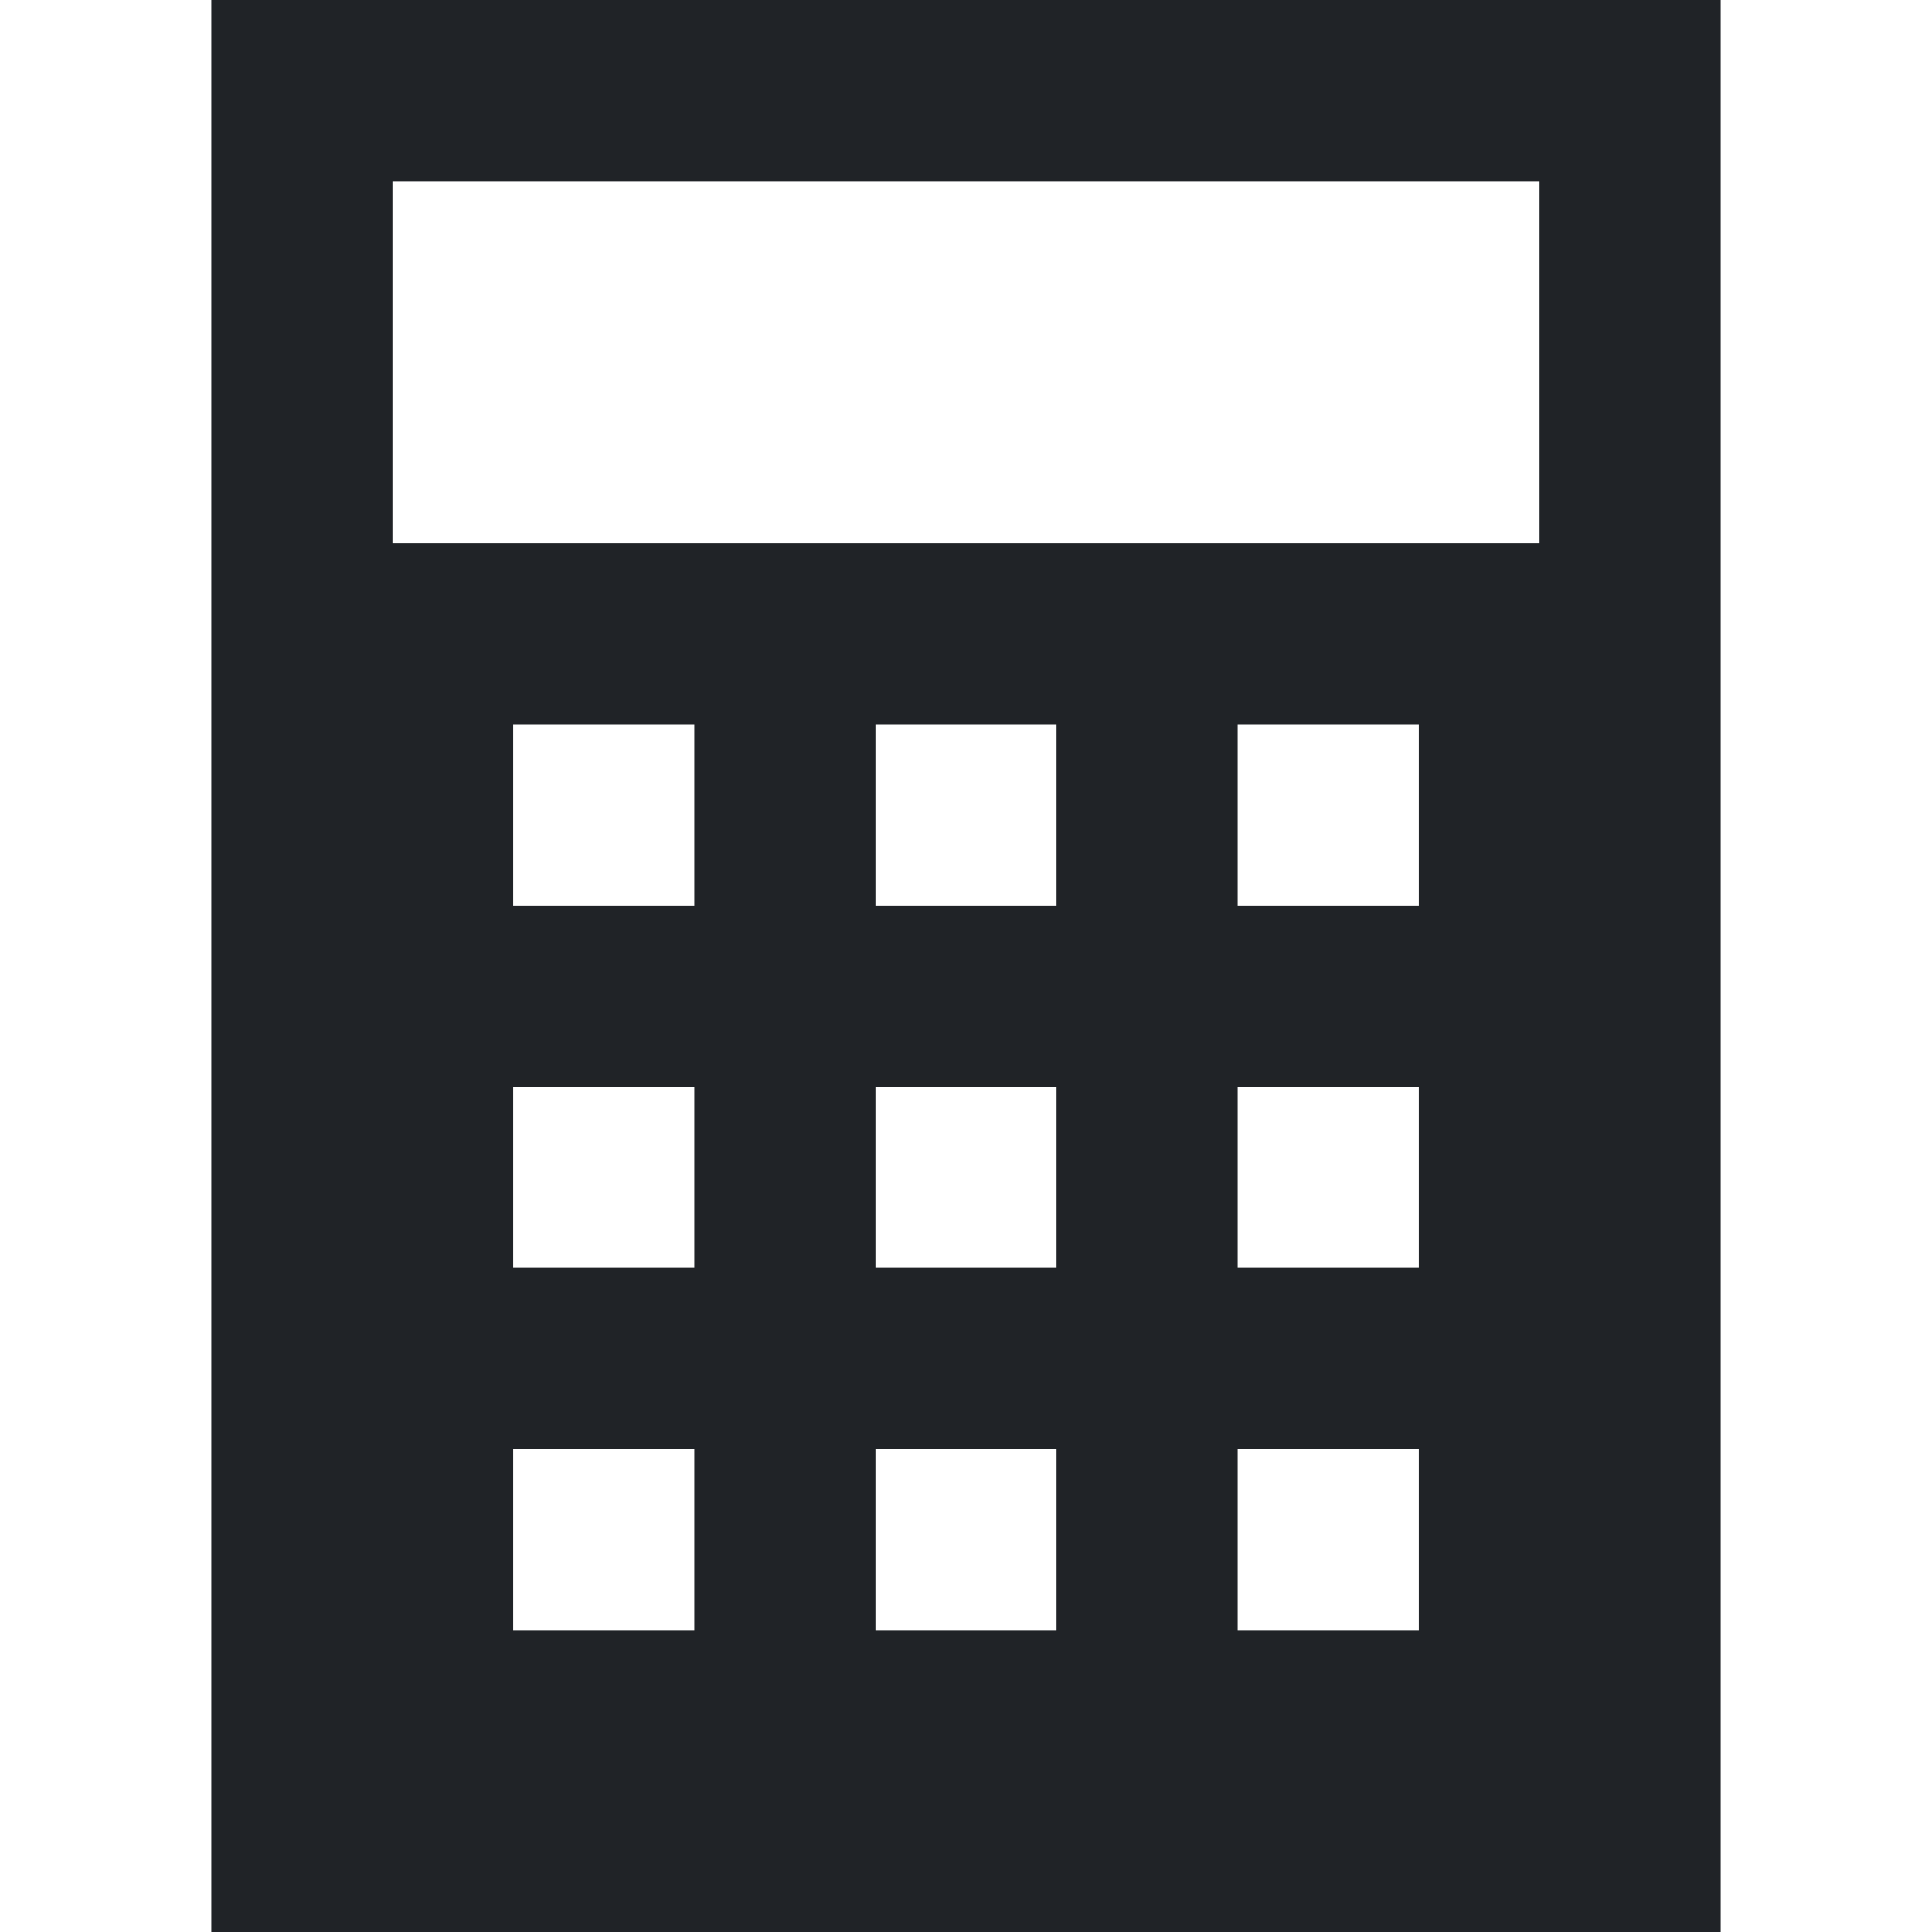 <?xml version="1.0" encoding="utf-8"?><!-- Uploaded to: SVG Repo, www.svgrepo.com, Generator: SVG Repo Mixer Tools -->
<svg width="800px" height="800px" viewBox="0 0 32 32" xmlns="http://www.w3.org/2000/svg">
<g fill="none" fill-rule="evenodd">
<path d="m0 0h32v32h-32z"/>
<path d="m28.5 0v32h-25v-32zm-17 24h-3v3h3zm6 0h-3v3h3zm6 0h-3v3h3zm-12-6h-3v3h3zm6 0h-3v3h3zm6 0h-3v3h3zm-12-6h-3v3h3zm6 0h-3v3h3zm6 0h-3v3h3zm2-9h-19v6h19z" fill="#202327"/>
</g>
</svg>